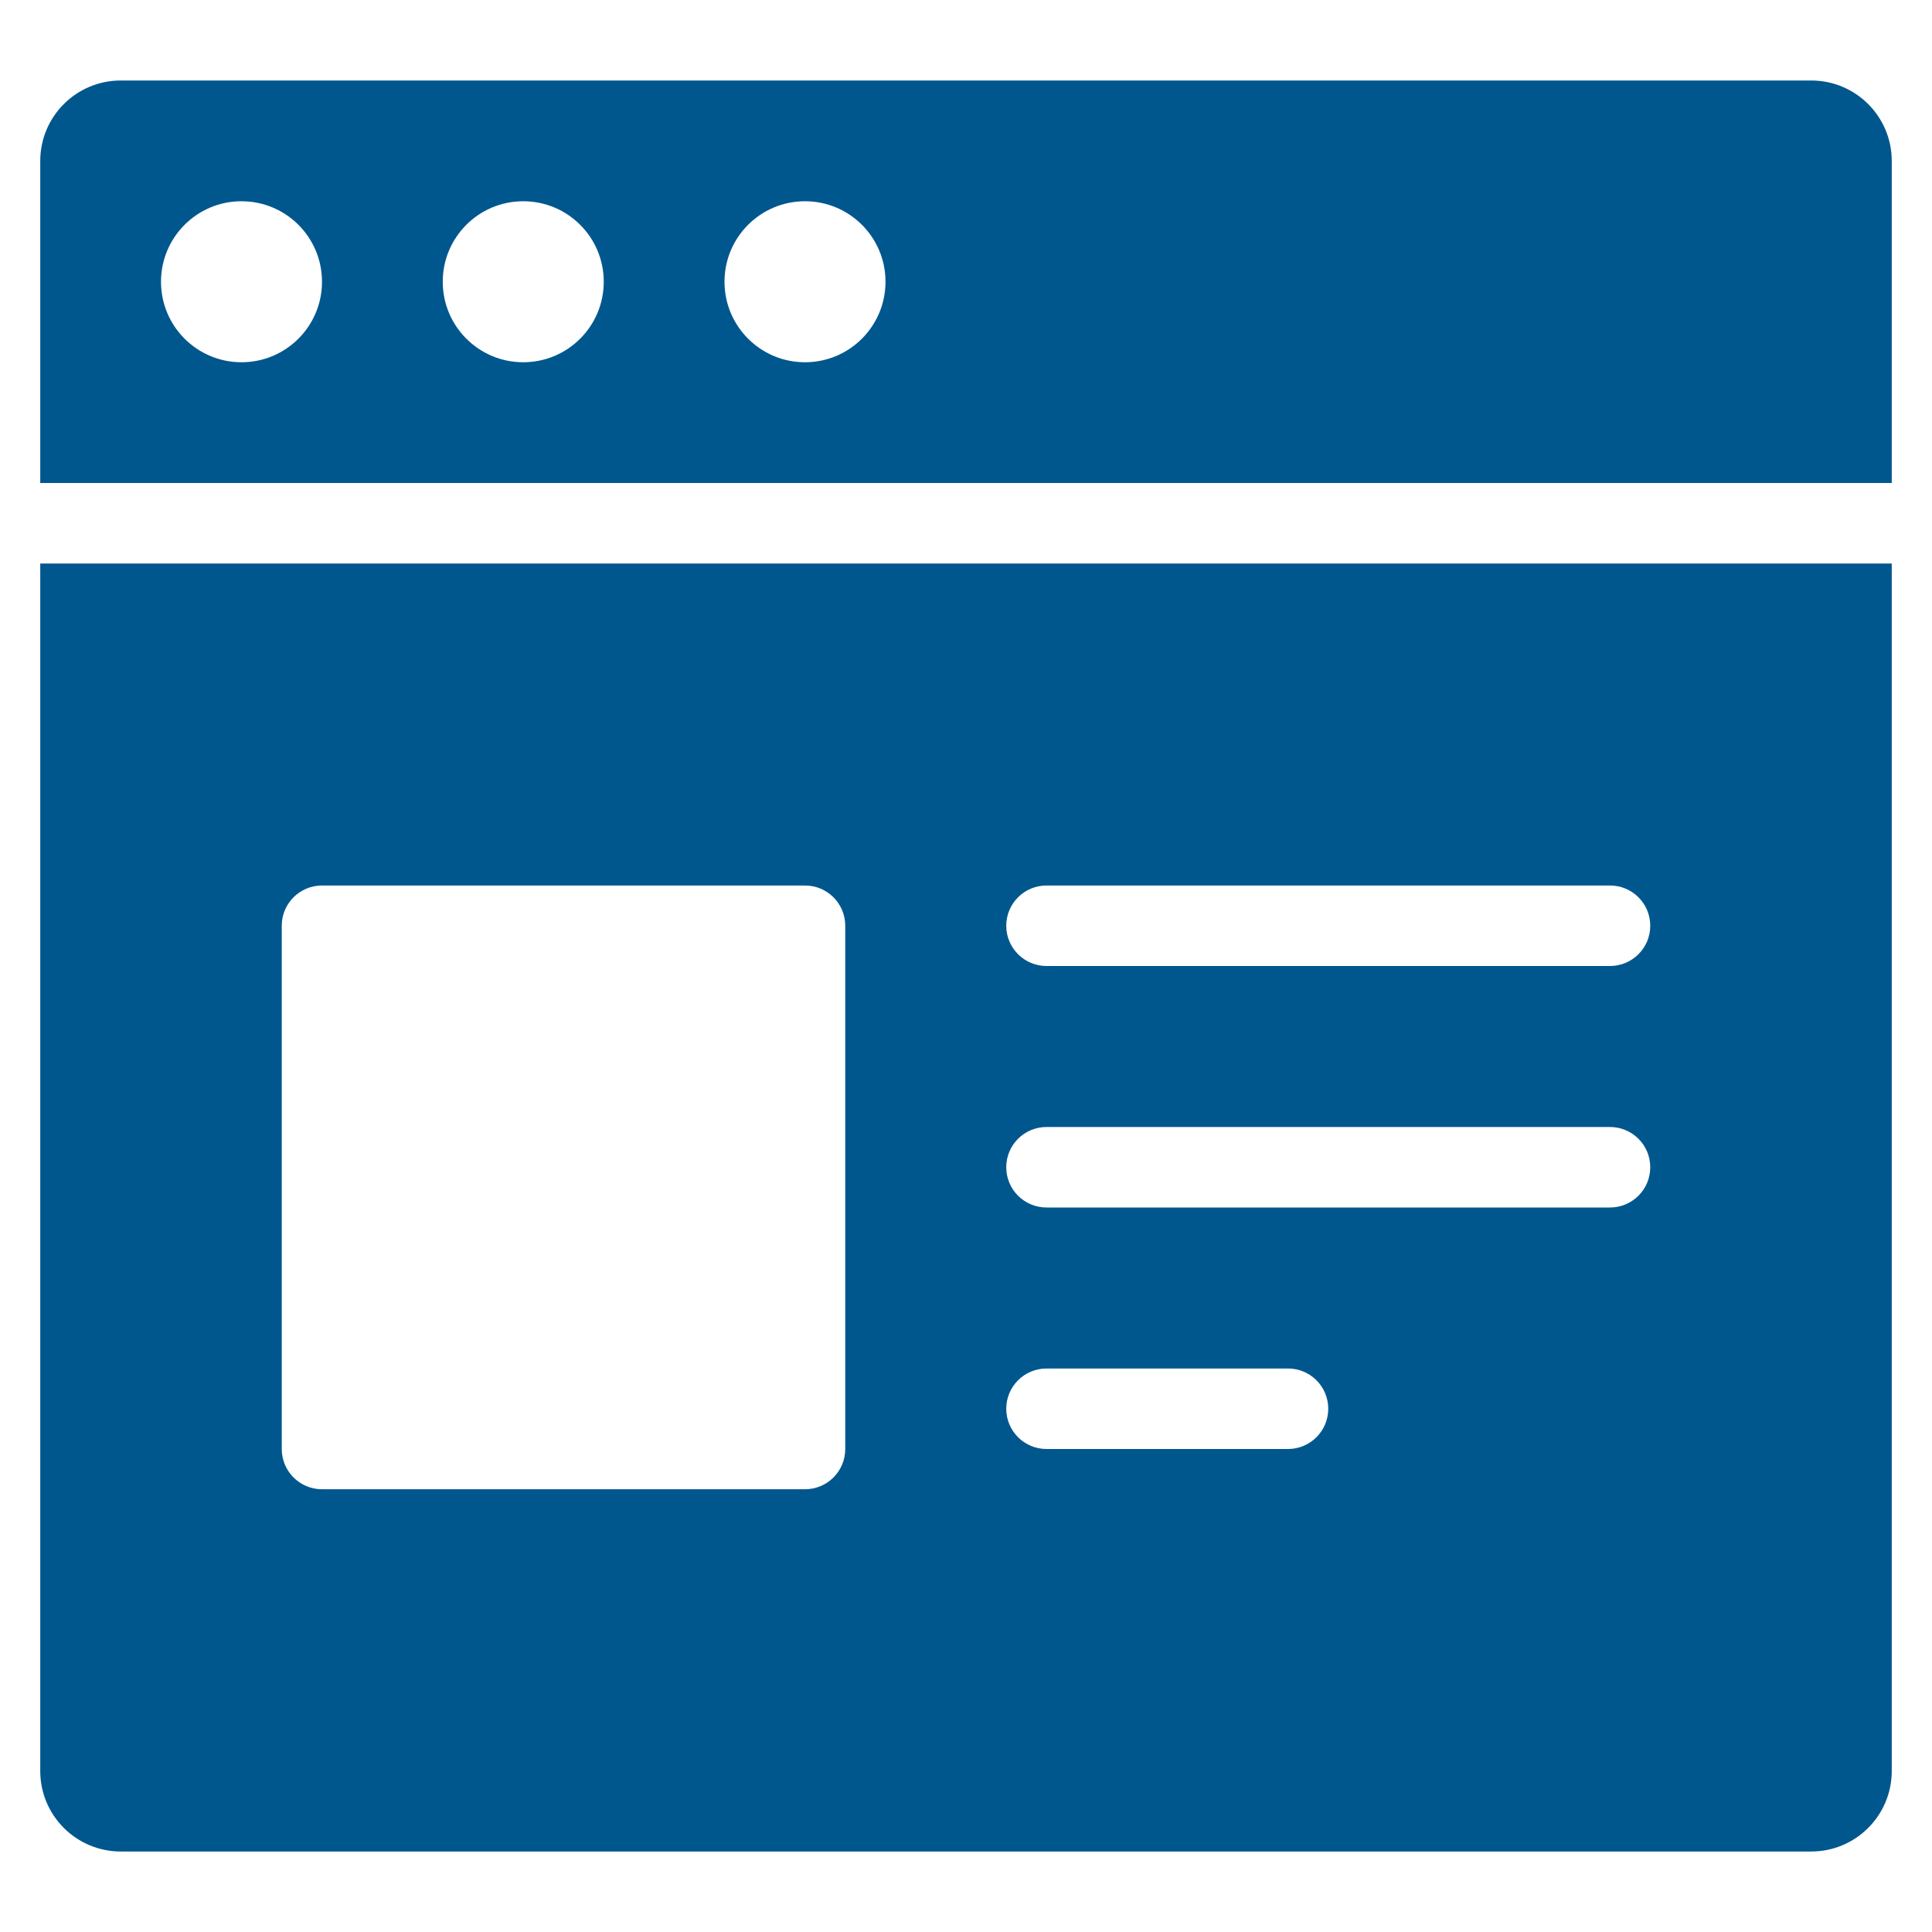 <svg xmlns="http://www.w3.org/2000/svg" xmlns:xlink="http://www.w3.org/1999/xlink" x="0px" y="0px" width="48px" height="48px" viewBox="0 0 48 48"><g >
<path fill="#00578e" d="M1,14v30c0,1.105,0.895,2,2,2h42c1.105,0,2-0.895,2-2V14H1z M21,36c0,0.553-0.448,1-1,1H8
	c-0.552,0-1-0.447-1-1V23c0-0.553,0.448-1,1-1h12c0.552,0,1,0.447,1,1V36z M32,36h-6c-0.552,0-1-0.447-1-1s0.448-1,1-1h6
	c0.552,0,1,0.447,1,1S32.552,36,32,36z M40,30H26c-0.552,0-1-0.447-1-1s0.448-1,1-1h14c0.552,0,1,0.447,1,1S40.552,30,40,30z M40,24
	H26c-0.552,0-1-0.447-1-1s0.448-1,1-1h14c0.552,0,1,0.447,1,1S40.552,24,40,24z"/>
<path data-color="color-2" fill="#00578e" d="M45,2H3C1.895,2,1,2.895,1,4v8h46V4C47,2.895,46.105,2,45,2z M6,9C4.895,9,4,8.105,4,7
	s0.895-2,2-2s2,0.895,2,2S7.105,9,6,9z M13,9c-1.105,0-2-0.895-2-2s0.895-2,2-2s2,0.895,2,2S14.105,9,13,9z M20,9
	c-1.105,0-2-0.895-2-2s0.895-2,2-2s2,0.895,2,2S21.105,9,20,9z"/>
</g></svg>